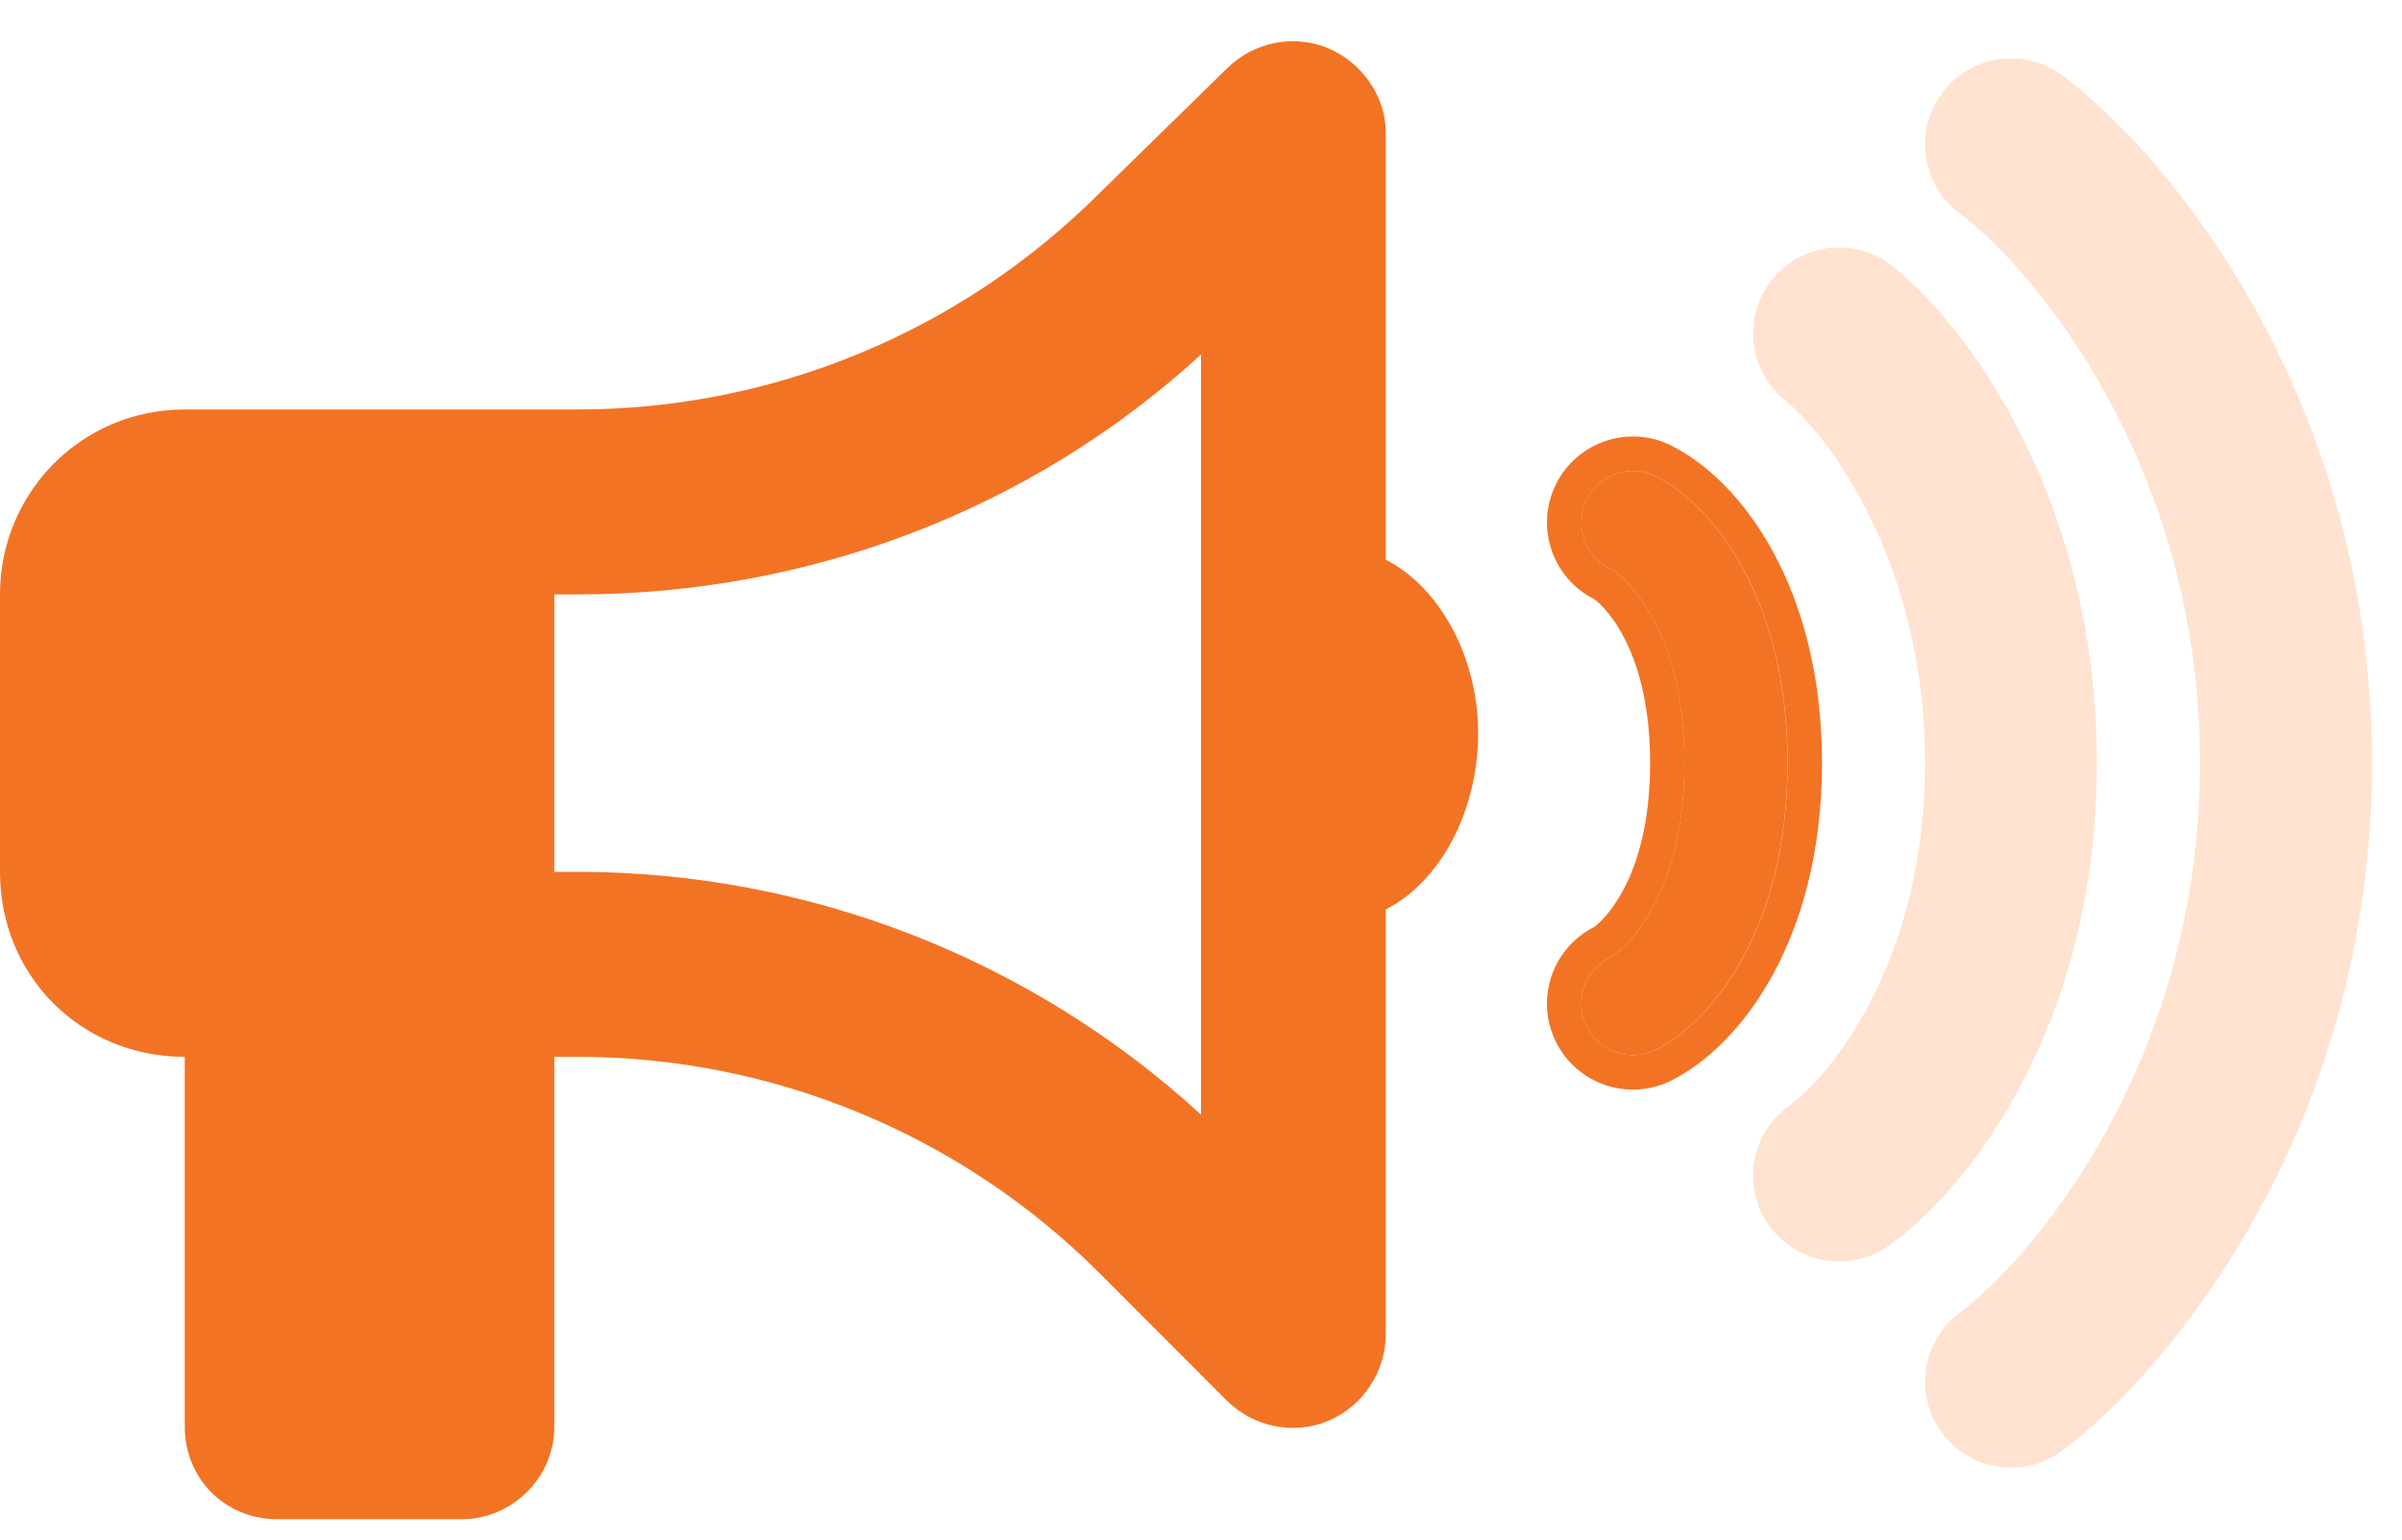 <svg width="39" height="25" viewBox="0 0 39 25" fill="none" xmlns="http://www.w3.org/2000/svg">
<path d="M22.5 2.143V9.089C23.344 9.511 24 10.638 24 11.905C24 13.219 23.344 14.345 22.5 14.767V21.666C22.5 22.276 22.125 22.839 21.562 23.074C21 23.308 20.344 23.168 19.922 22.745L17.859 20.68C15.609 18.428 12.562 17.161 9.375 17.161H9V23.168C9 24.012 8.297 24.669 7.5 24.669H4.5C3.656 24.669 3 24.012 3 23.168V17.161C1.312 17.161 0 15.847 0 14.157V9.652C0 8.01 1.312 6.649 3 6.649H9.375C12.562 6.649 15.609 5.382 17.859 3.129L19.922 1.111C20.344 0.689 21 0.548 21.562 0.782C22.125 1.017 22.5 1.58 22.5 2.143ZM19.5 5.757C16.734 8.291 13.125 9.652 9.375 9.652H9V14.157H9.375C13.125 14.157 16.734 15.565 19.5 18.099V5.757Z" fill="#F37324"/>
<path fill-rule="evenodd" clip-rule="evenodd" d="M25.762 8.109C25.969 7.695 26.472 7.528 26.886 7.735C27.785 8.184 29.023 9.687 29.023 12.39C29.023 15.093 27.785 16.596 26.886 17.046C26.472 17.253 25.969 17.085 25.762 16.672C25.556 16.258 25.723 15.755 26.137 15.549C26.354 15.44 27.348 14.599 27.348 12.39C27.348 10.182 26.354 9.341 26.137 9.232C25.723 9.025 25.556 8.523 25.762 8.109Z" fill="#F37324"/>
<path fill-rule="evenodd" clip-rule="evenodd" d="M25.265 7.86C25.609 7.17 26.448 6.891 27.137 7.236C28.264 7.799 29.583 9.524 29.583 12.39C29.583 15.257 28.264 16.982 27.137 17.546C26.448 17.89 25.609 17.611 25.265 16.922C24.92 16.232 25.2 15.394 25.889 15.05C25.889 15.05 25.889 15.049 25.891 15.048C25.939 15.011 26.792 14.365 26.792 12.39C26.792 10.416 25.939 9.77 25.891 9.733C25.889 9.732 25.889 9.731 25.889 9.732C25.2 9.387 24.92 8.549 25.265 7.86ZM26.138 15.549C25.725 15.755 25.557 16.258 25.764 16.672C25.971 17.085 26.474 17.253 26.887 17.046C27.787 16.597 29.024 15.094 29.024 12.39C29.024 9.687 27.787 8.184 26.887 7.735C26.474 7.528 25.971 7.696 25.764 8.109C25.557 8.523 25.725 9.026 26.138 9.232C26.355 9.341 27.35 10.182 27.35 12.39C27.35 14.599 26.355 15.44 26.138 15.549Z" fill="#F37324"/>
<path fill-rule="evenodd" clip-rule="evenodd" d="M30.732 4.324C30.13 3.843 29.252 3.941 28.771 4.542C28.289 5.144 28.387 6.022 28.989 6.504C29.605 6.997 31.256 9.041 31.256 12.391C31.256 15.732 29.616 17.556 29.06 17.945C28.429 18.387 28.275 19.257 28.717 19.889C29.159 20.52 30.029 20.673 30.66 20.232C31.965 19.318 34.046 16.64 34.046 12.391C34.046 8.149 31.975 5.319 30.732 4.324ZM29.534 19.86C29.791 19.968 30.096 19.946 30.34 19.774C31.495 18.966 33.488 16.458 33.488 12.391C33.488 8.328 31.502 5.655 30.383 4.76C30.322 4.711 30.256 4.672 30.187 4.643C30.256 4.672 30.322 4.711 30.383 4.76C31.502 5.655 33.488 8.328 33.488 12.391C33.488 16.458 31.495 18.966 30.34 19.774C30.096 19.946 29.791 19.968 29.534 19.86Z" fill="#FFE2CF"/>
<path fill-rule="evenodd" clip-rule="evenodd" d="M33.489 1.228C32.872 0.765 31.997 0.89 31.535 1.507C31.073 2.123 31.198 2.998 31.814 3.46C33.014 4.36 35.721 7.545 35.721 12.391C35.721 17.237 33.014 20.421 31.814 21.321C31.198 21.783 31.073 22.658 31.535 23.274L31.98 22.941L31.535 23.274C31.997 23.891 32.872 24.016 33.489 23.553C35.265 22.221 38.512 18.261 38.512 12.391C38.512 6.52 35.265 2.56 33.489 1.228ZM31.847 2.575C31.895 2.745 31.997 2.9 32.149 3.014C33.119 3.742 34.906 5.75 35.776 8.782C34.906 5.75 33.119 3.741 32.149 3.014C31.997 2.9 31.895 2.745 31.847 2.575ZM31.849 22.679C31.877 22.77 31.921 22.859 31.982 22.939C32.259 23.309 32.784 23.384 33.154 23.107C34.815 21.861 37.954 18.056 37.954 12.391C37.954 10.894 37.735 9.527 37.382 8.303C37.734 9.527 37.953 10.894 37.953 12.39C37.953 18.056 34.815 21.861 33.154 23.107C32.784 23.384 32.259 23.309 31.981 22.939C31.921 22.858 31.877 22.77 31.849 22.679Z" fill="#FFE2CF"/>
</svg>
